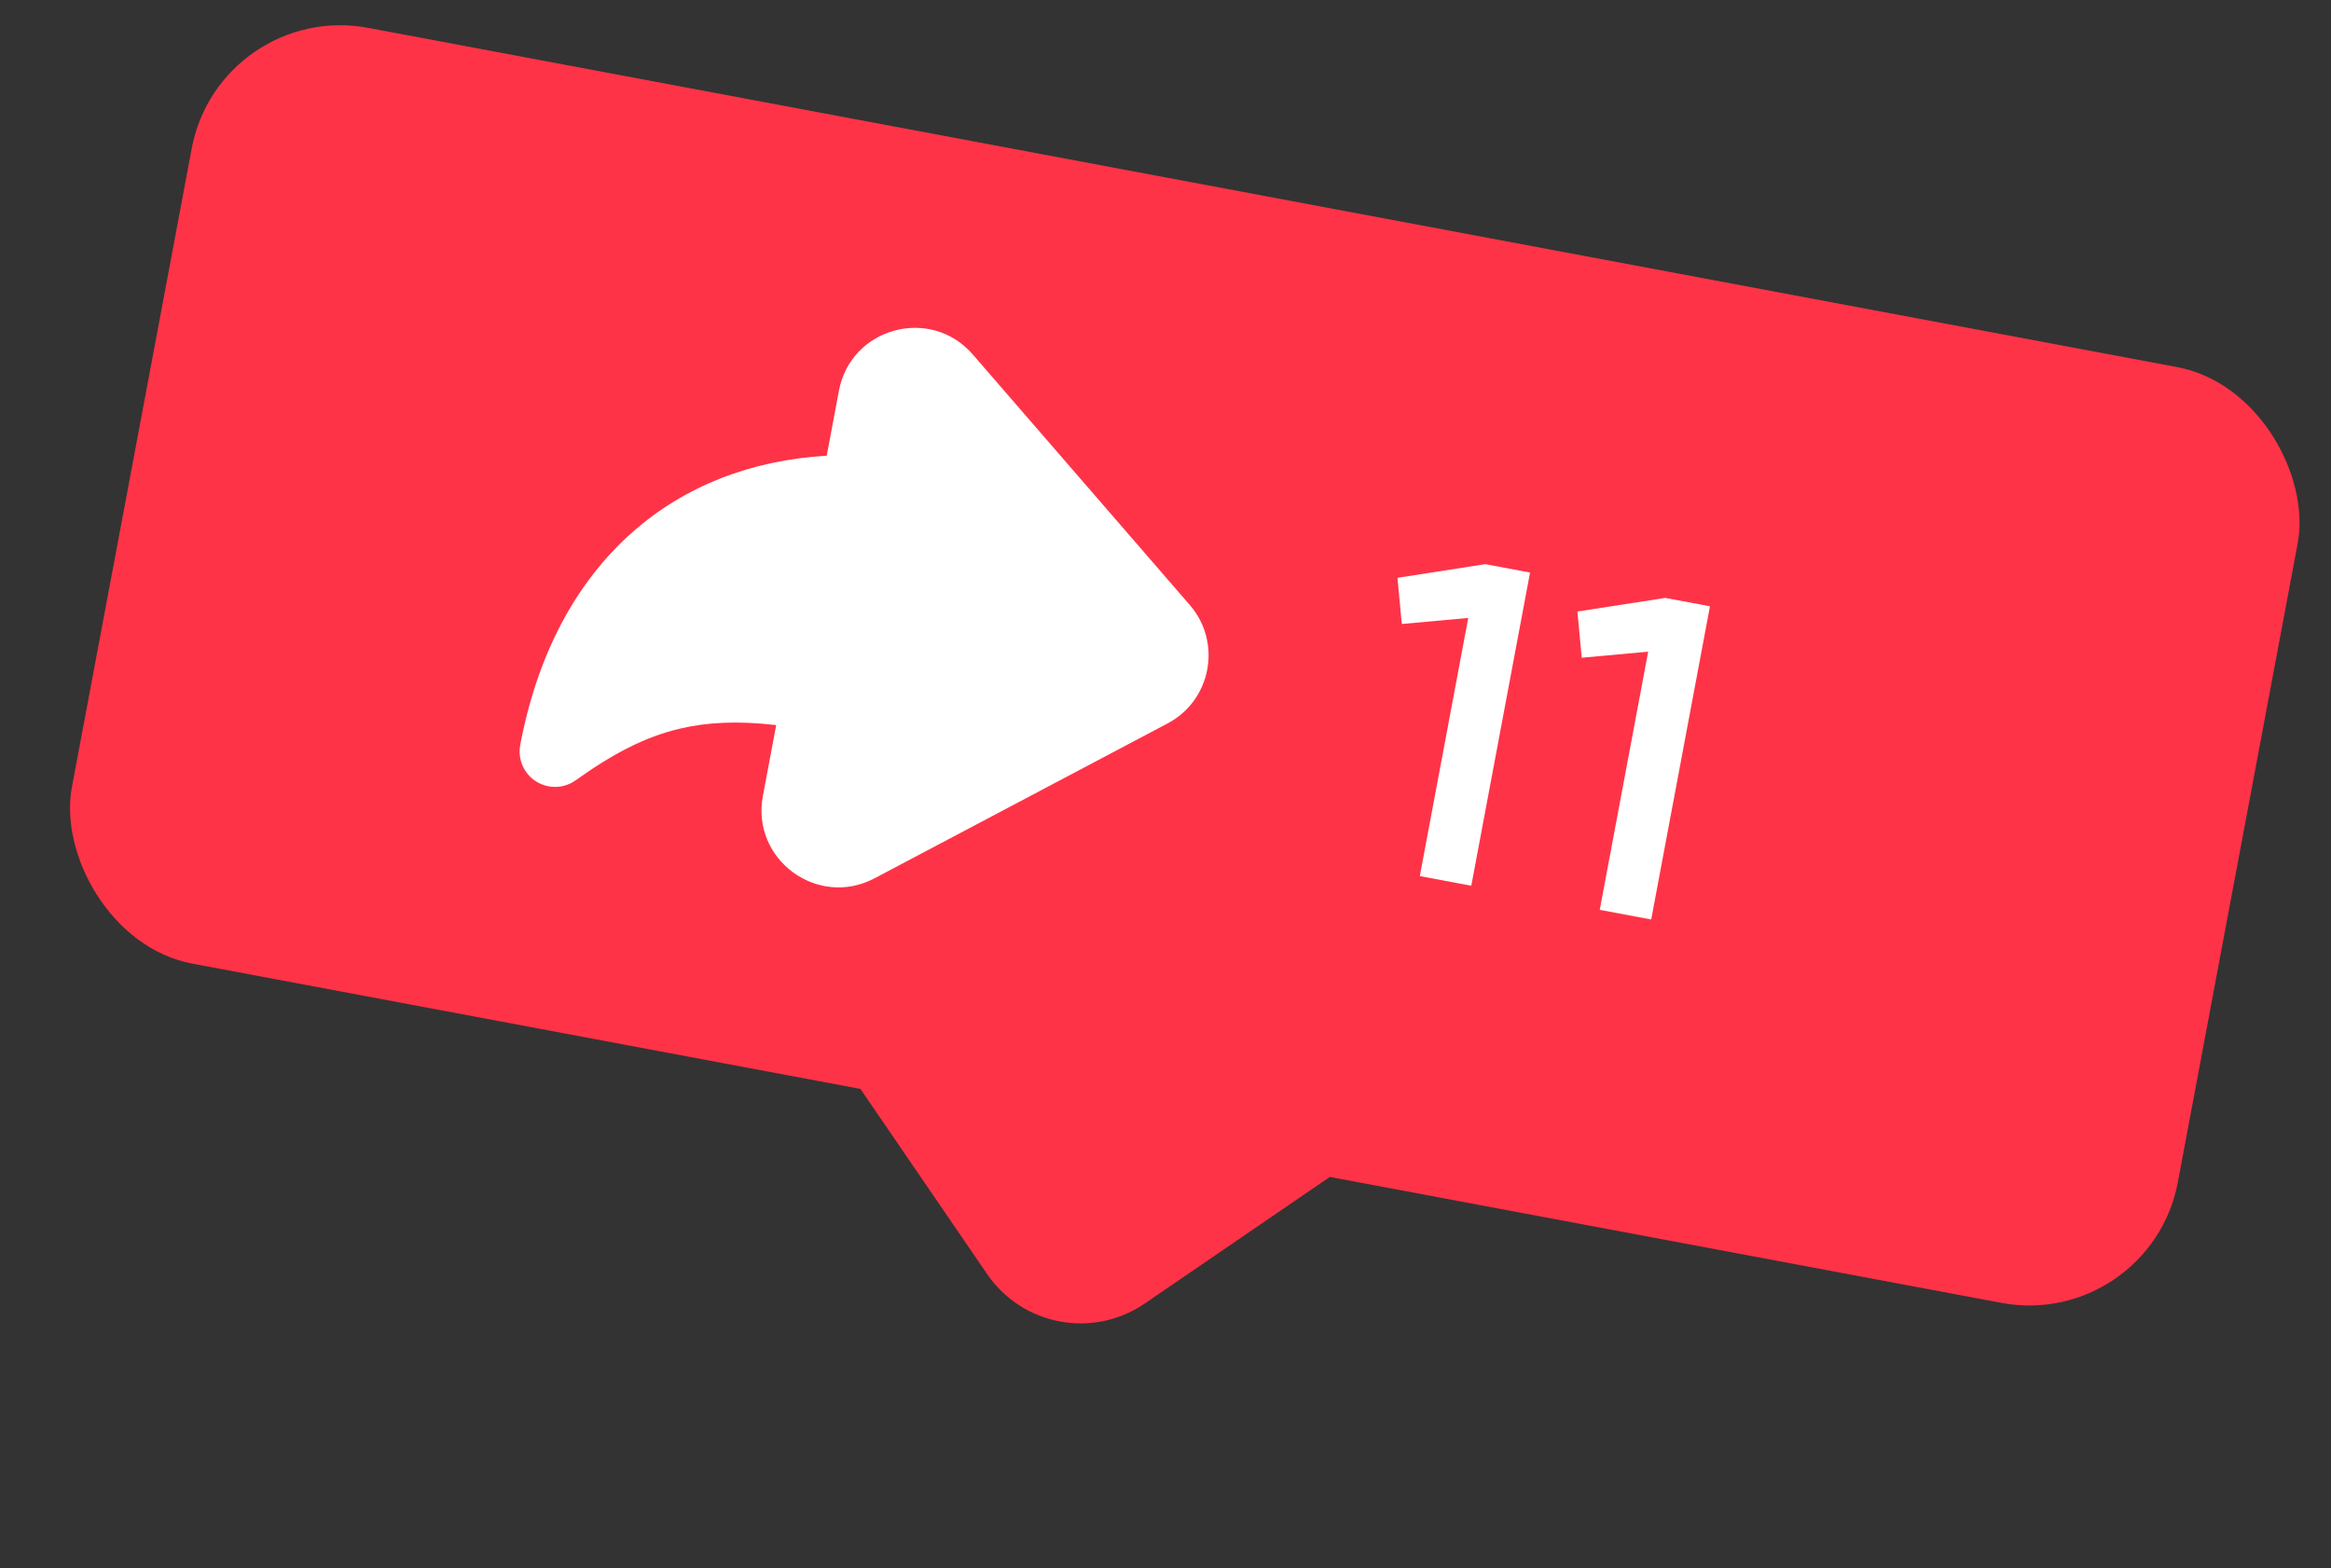 <?xml version="1.0" encoding="UTF-8"?> <svg xmlns="http://www.w3.org/2000/svg" width="159" height="107" viewBox="0 0 159 107" fill="none"><rect x="0" y="0" width="159" height="107" fill="#333333" stroke="none"/><rect x="14.977" width="146.155" height="64.958" rx="10.311" transform="rotate(10.623 14.977 0)" fill="#FF3347"></rect><rect x="80.164" y="48.157" width="32.479" height="32.479" rx="7.733" transform="rotate(55.623 80.164 48.157)" fill="#FF3347"></rect><path d="M95.324 39.42L101.313 38.489L104.366 39.062L100.358 60.429L96.847 59.77L100.151 42.158L95.618 42.571L95.324 39.42ZM107.597 41.722L113.586 40.791L116.639 41.364L112.631 62.731L109.121 62.072L112.424 44.46L107.891 44.873L107.597 41.722Z" fill="white"></path><g clip-path="url(#clip0_78_639)"><path d="M66.355 24.184C63.477 20.861 58.034 22.335 57.224 26.657L56.392 31.089C51.185 31.397 46.689 33.178 43.154 36.294C39.183 39.795 36.614 44.815 35.486 50.825C35.304 51.794 35.729 52.776 36.56 53.307C37.391 53.837 38.46 53.81 39.263 53.237C41.808 51.421 43.978 50.279 46.358 49.715C48.21 49.276 50.306 49.161 52.945 49.469L52.037 54.309C51.227 58.63 55.765 61.976 59.651 59.922L79.638 49.358C82.627 47.779 83.368 43.828 81.155 41.273L66.355 24.184Z" fill="white"></path></g><defs><clipPath id="clip0_78_639"><rect width="51.554" height="51.554" fill="white" transform="translate(39.582 11.434) rotate(10.623)"></rect></clipPath></defs></svg> 